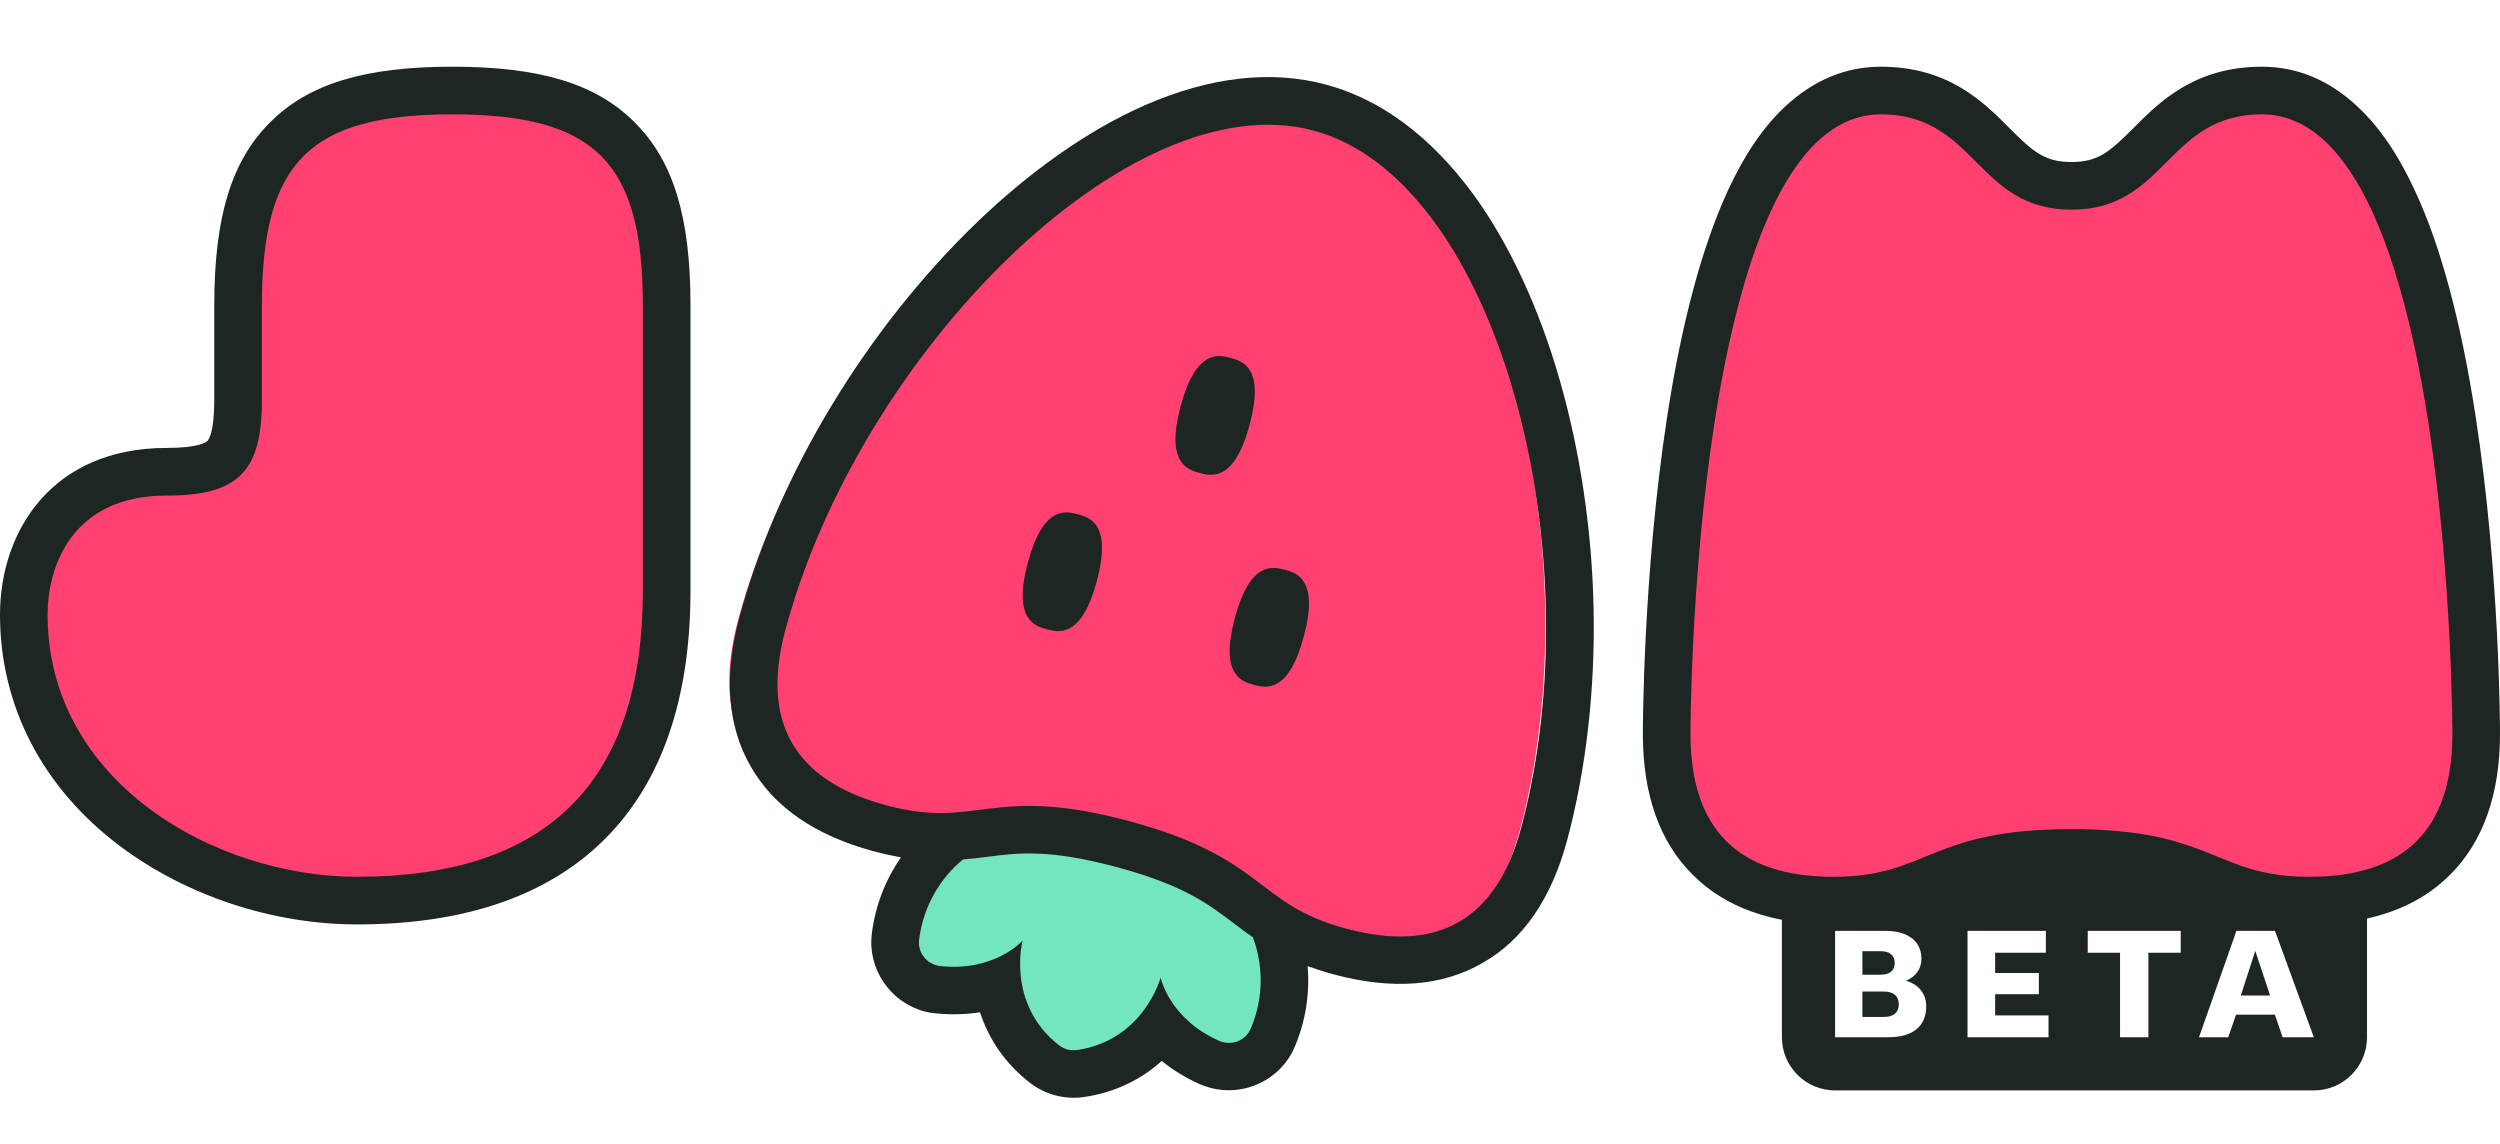 <svg width="100%" height="100%" viewBox="0 0 94 43" fill="none" xmlns="http://www.w3.org/2000/svg"><path fill-rule="evenodd" clip-rule="evenodd" d="M69 32C67.895 32 67 32.895 67 34V39C67 40.105 67.895 41 69 41H87C88.105 41 89 40.105 89 39V34C89 32.895 88.105 32 87 32H69ZM72.228 37.239C72.098 37.07 71.91 36.949 71.664 36.876C71.854 36.796 71.998 36.685 72.096 36.543C72.196 36.401 72.246 36.235 72.246 36.043C72.246 35.834 72.194 35.651 72.09 35.494C71.986 35.337 71.832 35.215 71.628 35.129C71.424 35.043 71.176 35 70.884 35H69V39H70.998C71.462 39 71.816 38.899 72.06 38.698C72.304 38.495 72.426 38.21 72.426 37.842C72.426 37.606 72.36 37.405 72.228 37.239ZM70.026 36.649V35.764H70.707C70.881 35.764 71.013 35.803 71.103 35.879C71.195 35.954 71.241 36.063 71.241 36.207C71.241 36.352 71.195 36.463 71.103 36.537C71.011 36.612 70.877 36.649 70.701 36.649H70.026ZM71.25 38.115C71.156 38.195 71.019 38.236 70.839 38.236H70.026V37.282H70.836C71.016 37.282 71.154 37.324 71.25 37.408C71.346 37.49 71.394 37.609 71.394 37.764C71.394 37.916 71.346 38.033 71.25 38.115ZM73.979 39H77.024V38.178H75.017V37.382H76.661V36.586H75.017V35.822H76.925V35H73.979V39ZM80.779 39H79.714V35.822H78.499V35H81.994V35.822H80.779V39ZM85.827 39H87L85.539 35H84.09L82.683 39H83.781L84.075 38.152H85.536L85.827 39ZM85.356 37.431H84.255L84.798 35.753L85.356 37.431Z" fill="#1E2624"></path><path d="M47.224 34.486C46.223 33.726 45.191 32.939 42.511 32.22C39.83 31.502 38.535 31.665 37.297 31.824C36.942 31.868 36.579 31.91 36.192 31.936C34.981 32.789 34.152 34.19 33.974 35.719C33.87 36.59 34.436 37.419 35.292 37.649C35.379 37.672 35.468 37.687 35.565 37.703C36.473 37.808 37.225 37.666 37.819 37.455C37.953 38.408 38.387 39.554 39.572 40.494C39.763 40.647 39.976 40.75 40.218 40.815C40.461 40.88 40.697 40.897 40.939 40.86C42.432 40.648 43.383 39.865 43.976 39.105C44.385 39.586 44.967 40.076 45.803 40.449C45.885 40.489 45.972 40.512 46.067 40.538C46.923 40.767 47.827 40.333 48.173 39.526C48.774 38.111 48.765 36.485 48.142 35.14C47.803 34.919 47.518 34.704 47.224 34.486Z" fill="#73E5BF"></path><path d="M86.838 33.862C85.057 33.862 84.027 33.441 83.024 33.038C81.861 32.563 80.661 32.071 77.886 32.071C75.111 32.071 73.902 32.563 72.747 33.038C71.753 33.441 70.724 33.862 68.933 33.862C66.901 33.862 65.335 33.325 64.269 32.259C63.204 31.193 62.667 29.625 62.667 27.592C62.667 27.529 62.676 21.634 63.571 15.811C64.842 7.579 67.241 3.404 70.724 3.404C72.881 3.404 74.027 4.542 74.94 5.456C75.791 6.316 76.462 6.987 77.886 6.987C79.309 6.987 79.981 6.316 80.831 5.456C81.744 4.542 82.89 3.404 85.048 3.404C88.53 3.404 90.929 7.579 92.201 15.811C93.096 21.634 93.105 27.538 93.105 27.592C93.105 29.625 92.568 31.193 91.502 32.259C90.437 33.325 88.87 33.862 86.838 33.862Z" fill="#FF4070"></path><path d="M49.47 35.662C47.749 35.201 46.864 34.527 46 33.878C44.998 33.118 43.967 32.332 41.286 31.613C38.606 30.894 37.311 31.057 36.072 31.217C35.008 31.349 33.905 31.489 32.176 31.025C30.213 30.499 28.838 29.574 28.085 28.268C27.332 26.962 27.218 25.309 27.744 23.345C29.114 18.231 32.336 12.844 36.362 8.952C40.651 4.807 45.147 2.97 48.701 3.923C52.255 4.876 55.231 8.716 56.874 14.452C58.414 19.845 58.515 26.114 57.145 31.228C56.619 33.192 55.695 34.567 54.39 35.321C53.086 36.075 51.433 36.188 49.47 35.662Z" fill="#FF4070"></path><path d="M13.429 33.862C10.438 33.862 7.395 32.859 5.058 31.103C2.372 29.097 0.895 26.257 0.895 23.113C0.895 20.631 2.301 17.738 6.267 17.738C8.451 17.738 8.952 17.236 8.952 15.05V11.467C8.952 5.59 11.137 3.404 17.009 3.404C22.882 3.404 25.067 5.59 25.067 11.467V22.217C25.067 26.033 24.073 28.953 22.121 30.915C20.161 32.868 17.242 33.862 13.429 33.862Z" fill="#FF4070"></path><path d="M40.523 19.336C40.091 19.22 39.226 18.988 38.647 21.151C38.067 23.315 38.932 23.547 39.364 23.662C39.797 23.778 40.662 24.01 41.241 21.847C41.82 19.684 40.955 19.452 40.523 19.336Z" fill="#1E2624"></path><path d="M48.306 21.423C47.873 21.307 47.008 21.075 46.429 23.238C45.85 25.401 46.715 25.633 47.147 25.749C47.579 25.865 48.444 26.097 49.023 23.934C49.603 21.77 48.738 21.538 48.306 21.423Z" fill="#1E2624"></path><path d="M46.268 13.457C45.836 13.341 44.971 13.109 44.392 15.272C43.812 17.436 44.677 17.667 45.109 17.783C45.542 17.899 46.407 18.131 46.986 15.968C47.565 13.805 46.7 13.573 46.268 13.457Z" fill="#1E2624"></path><path d="M85.048 4.3C92.21 4.3 92.21 27.592 92.21 27.592C92.21 31.175 90.419 32.967 86.838 32.967C83.257 32.967 83.257 31.175 77.886 31.175C72.514 31.175 72.514 32.967 68.933 32.967C65.352 32.967 63.562 31.175 63.562 27.592C63.562 27.592 63.562 4.3 70.724 4.3C74.305 4.3 74.305 7.883 77.886 7.883C81.467 7.883 81.467 4.3 85.048 4.3ZM85.048 2.508C82.514 2.508 81.18 3.843 80.204 4.829C79.327 5.706 78.888 6.092 77.886 6.092C76.883 6.092 76.444 5.706 75.567 4.829C74.591 3.843 73.257 2.508 70.724 2.508C69.399 2.508 68.199 3.01 67.143 3.986C66.31 4.757 65.594 5.805 64.959 7.185C64.001 9.272 63.231 12.121 62.685 15.668C61.78 21.563 61.771 27.35 61.771 27.592C61.771 29.867 62.398 31.65 63.642 32.886C64.878 34.131 66.659 34.758 68.933 34.758C70.894 34.758 72.058 34.283 73.078 33.862C74.206 33.397 75.281 32.967 77.886 32.967C80.491 32.967 81.556 33.406 82.693 33.862C83.723 34.283 84.877 34.758 86.838 34.758C89.112 34.758 90.894 34.131 92.129 32.886C93.364 31.65 94 29.867 94 27.592C94 27.35 93.991 21.563 93.087 15.677C92.541 12.13 91.78 9.272 90.813 7.194C90.177 5.814 89.461 4.766 88.629 3.995C87.572 3.01 86.373 2.508 85.048 2.508Z" fill="#1E2624"></path><path d="M59.919 22.86C59.857 19.94 59.416 16.984 58.655 14.322C57.866 11.56 56.73 9.123 55.365 7.263C53.772 5.111 51.917 3.733 49.85 3.179C47.783 2.624 45.488 2.89 43.042 3.959C40.931 4.886 38.729 6.429 36.665 8.426C34.676 10.351 32.817 12.69 31.305 15.188C29.717 17.794 28.509 20.577 27.797 23.234C27.209 25.432 27.353 27.316 28.235 28.832C29.106 30.355 30.665 31.422 32.861 32.011C33.225 32.108 33.558 32.179 33.876 32.237C33.289 33.081 32.901 34.081 32.779 35.124C32.622 36.436 33.474 37.684 34.754 38.028C34.883 38.062 35.024 38.091 35.161 38.1C35.783 38.164 36.355 38.141 36.849 38.061C37.183 39.096 37.813 39.998 38.709 40.702C39 40.928 39.319 41.088 39.674 41.183C40.028 41.278 40.393 41.302 40.75 41.249C41.877 41.087 42.873 40.622 43.68 39.892C44.077 40.212 44.551 40.515 45.123 40.771C45.248 40.823 45.384 40.868 45.513 40.903C46.793 41.246 48.155 40.591 48.675 39.377C49.091 38.412 49.254 37.352 49.167 36.328C49.471 36.437 49.795 36.542 50.158 36.64C52.355 37.229 54.238 37.084 55.753 36.202C57.273 35.338 58.339 33.779 58.928 31.581C59.639 28.924 59.983 25.91 59.919 22.86ZM47.028 38.675C46.851 39.092 46.398 39.295 45.974 39.181C45.931 39.17 45.888 39.158 45.847 39.138C43.957 38.306 43.639 36.756 43.639 36.756C43.639 36.756 43.007 39.118 40.49 39.482C40.367 39.495 40.247 39.491 40.135 39.461C40.022 39.431 39.908 39.373 39.816 39.301C37.819 37.727 38.451 35.365 38.451 35.365C38.451 35.365 37.402 36.549 35.349 36.323C35.304 36.32 35.26 36.309 35.217 36.297C34.794 36.183 34.503 35.781 34.558 35.332C34.714 34.057 35.382 32.984 36.209 32.315C36.522 32.288 36.818 32.256 37.097 32.219C38.307 32.062 39.456 31.924 41.972 32.599C44.489 33.274 45.404 33.974 46.384 34.709C46.616 34.883 46.845 35.065 47.105 35.237C47.488 36.23 47.538 37.495 47.028 38.675ZM50.62 34.918C47.161 33.99 47.624 32.26 42.436 30.869C37.247 29.477 36.784 31.208 33.325 30.28C29.866 29.353 28.6 27.159 29.527 23.698C32.307 13.314 42.469 3.054 49.387 4.909C56.305 6.764 59.979 20.733 57.198 31.117C56.271 34.578 54.078 35.845 50.62 34.918Z" fill="#1E2624"></path><path d="M17.009 4.3C22.381 4.3 24.171 6.092 24.171 11.467V22.217C24.171 29.383 20.59 32.967 13.429 32.967C8.057 32.967 1.79 29.383 1.79 23.113C1.79 21.321 2.686 18.633 6.267 18.633C8.952 18.633 9.848 17.738 9.848 15.05V11.467C9.848 6.092 11.638 4.3 17.009 4.3ZM17.009 2.508C13.706 2.508 11.593 3.153 10.152 4.605C8.702 6.047 8.057 8.161 8.057 11.467V15.05C8.057 16.259 7.842 16.537 7.798 16.582C7.753 16.627 7.475 16.842 6.267 16.842C1.934 16.842 0 19.995 0 23.113C0 26.544 1.602 29.634 4.521 31.82C7.01 33.683 10.251 34.758 13.429 34.758C17.484 34.758 20.617 33.674 22.748 31.542C24.879 29.41 25.962 26.275 25.962 22.217V11.467C25.962 8.161 25.317 6.047 23.867 4.605C22.426 3.153 20.313 2.508 17.009 2.508Z" fill="#1E2624"></path></svg>